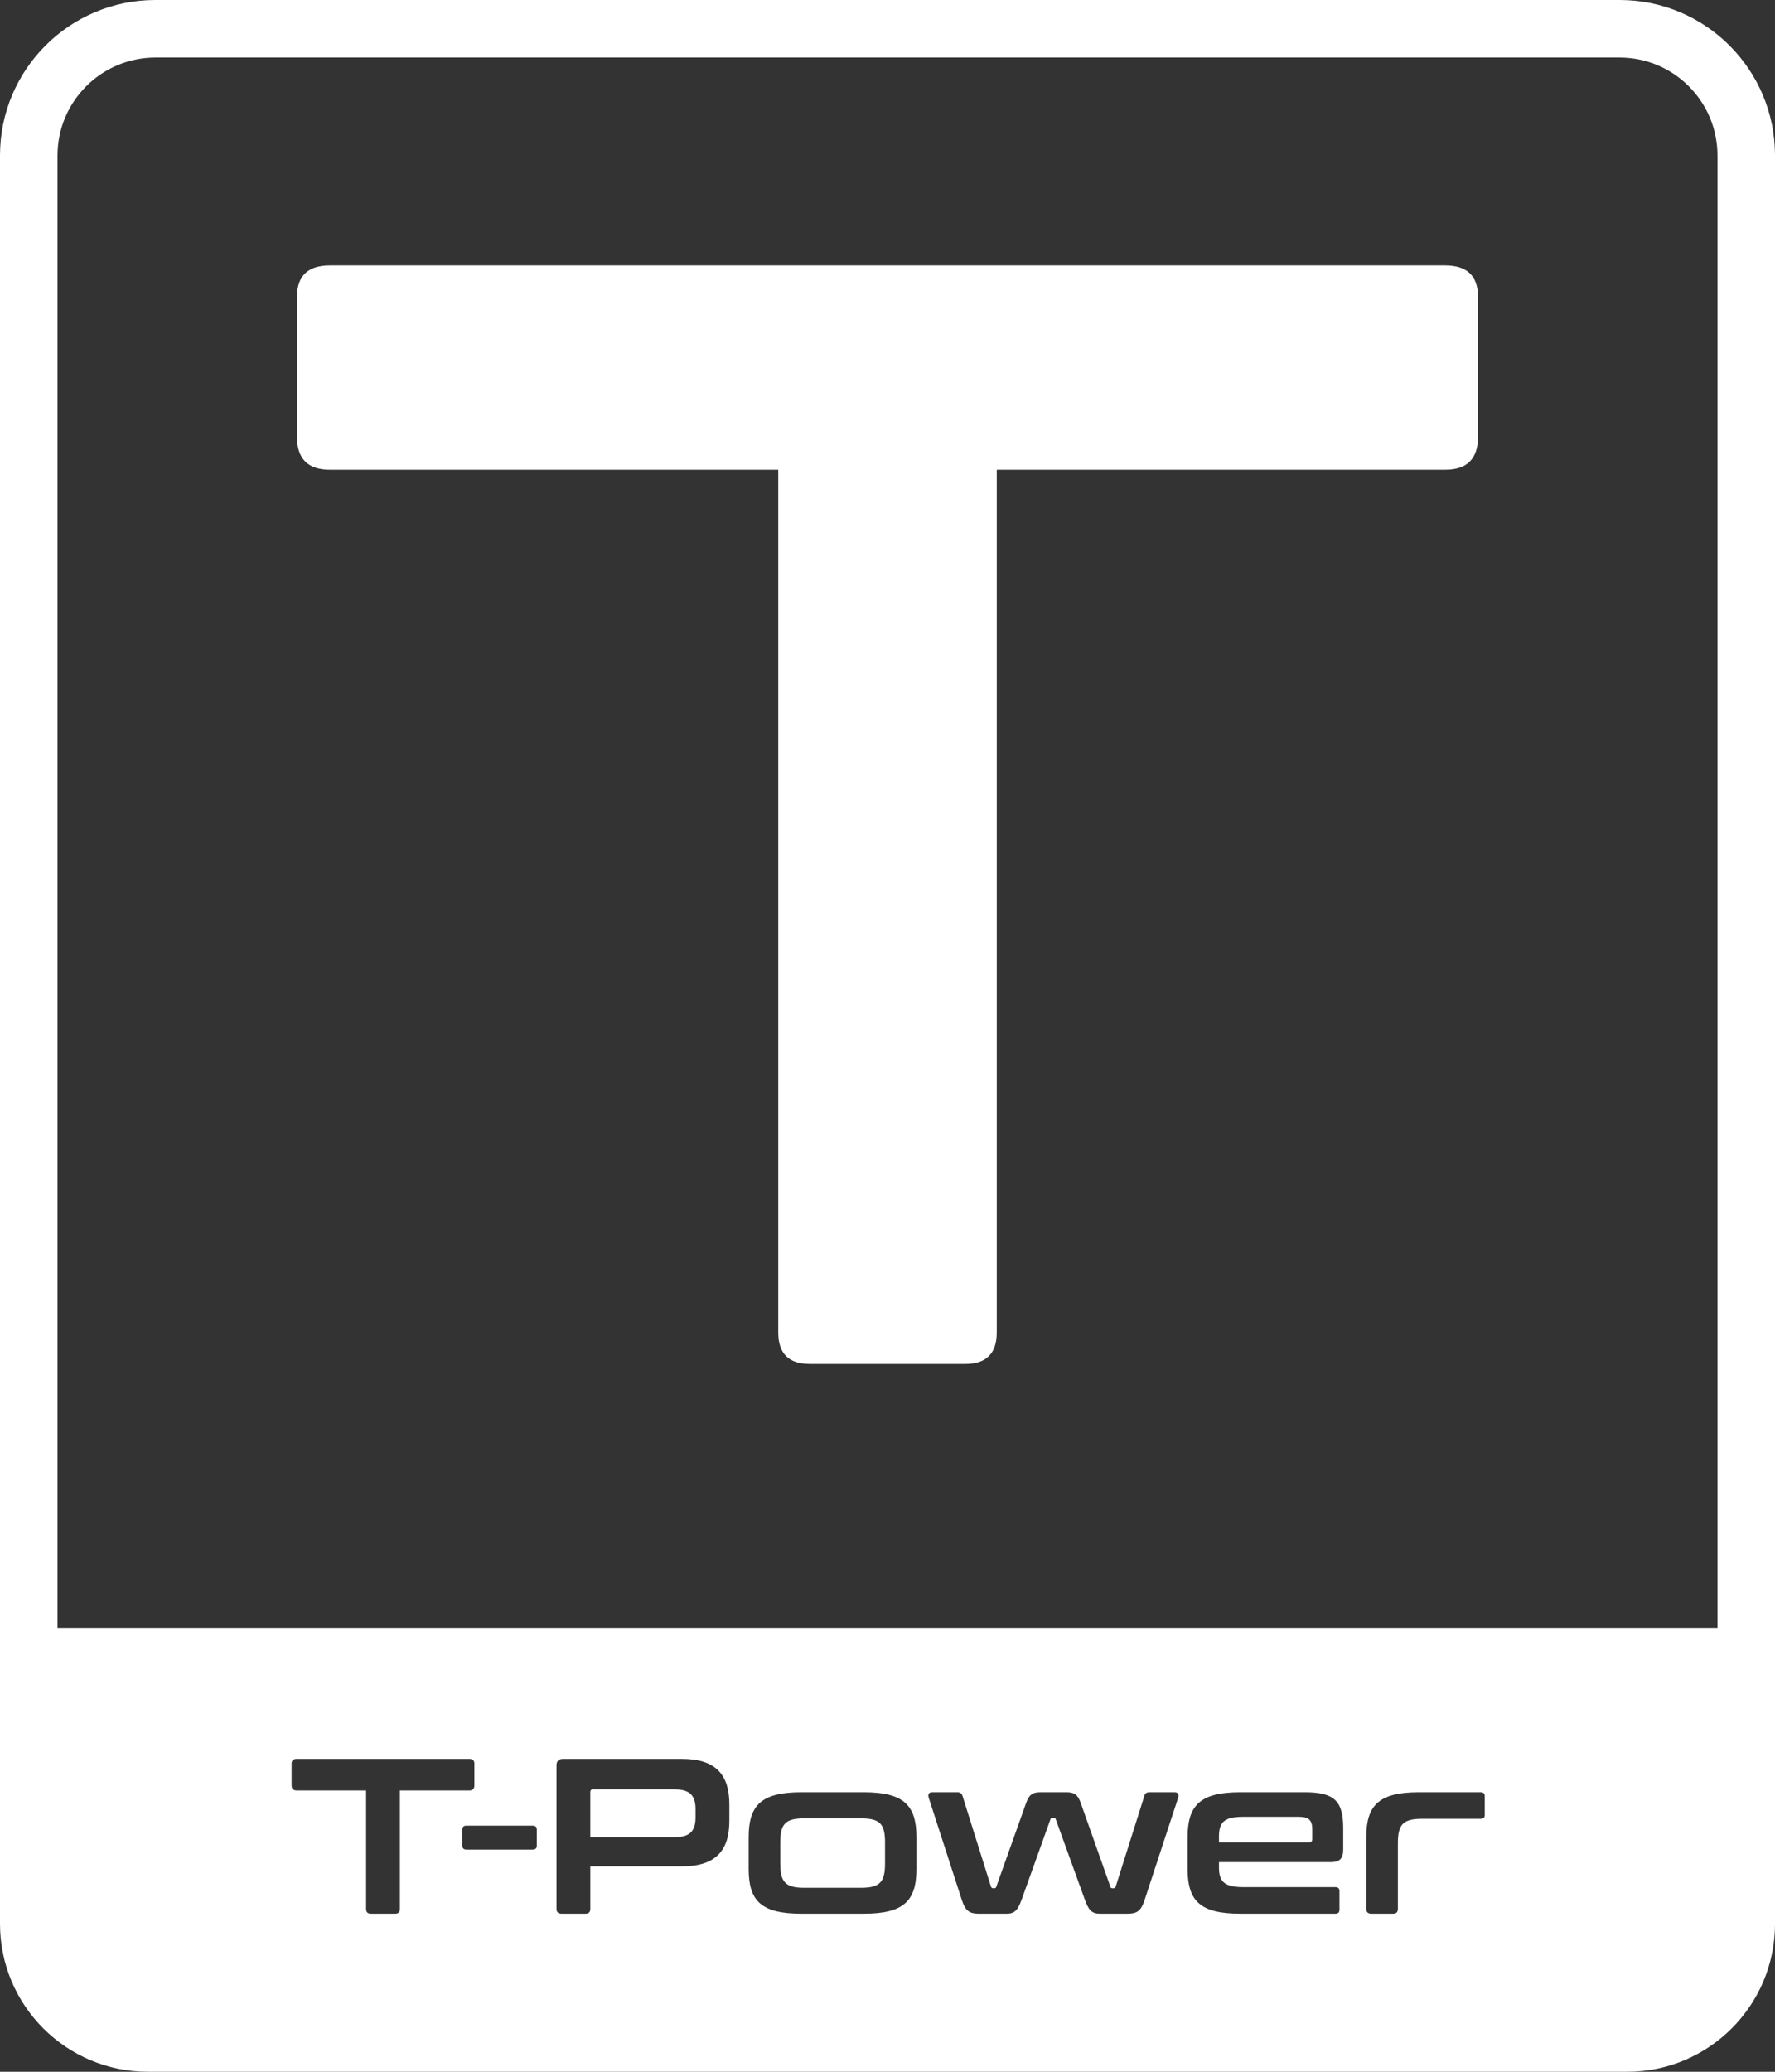 <?xml version="1.0" encoding="UTF-8"?>
<svg id="Capa_1" data-name="Capa 1" xmlns="http://www.w3.org/2000/svg" viewBox="0 0 925.72 1080">
  <rect x="0" y="0" width="925.72" height="1080" fill="#333333" stroke="none"/>
  <defs>
    <style>
      .cls-1 {
        fill: #fff;
        stroke-width: 0px;
      }
    </style>
  </defs>
  <path class="cls-1" d="m677.36,947.1h-28.94c-10.04,0-12.68,2.88-12.68,10.26v3.12h46.69c1.38,0,1.96-.46,1.96-1.96v-4.84c0-4.73-1.74-6.58-7.03-6.58Zm0,0h-28.94c-10.04,0-12.68,2.88-12.68,10.26v3.12h46.69c1.38,0,1.96-.46,1.96-1.96v-4.84c0-4.73-1.74-6.58-7.03-6.58Zm-228.47.81h-29.39c-9.91,0-12.57,2.88-12.57,12.57v10.95c0,9.68,2.66,12.68,12.57,12.68h29.39c10.03,0,12.68-3,12.68-12.68v-10.95c0-9.69-2.65-12.57-12.68-12.57Zm228.47-.81h-28.94c-10.04,0-12.68,2.88-12.68,10.26v3.12h46.69c1.38,0,1.96-.46,1.96-1.96v-4.84c0-4.73-1.74-6.58-7.03-6.58Zm0,0h-28.94c-10.04,0-12.68,2.88-12.68,10.26v3.12h46.69c1.38,0,1.96-.46,1.96-1.96v-4.84c0-4.73-1.74-6.58-7.03-6.58Zm-228.47.81h-29.39c-9.91,0-12.57,2.88-12.57,12.57v10.95c0,9.68,2.66,12.68,12.57,12.68h29.39c10.03,0,12.68-3,12.68-12.68v-10.95c0-9.69-2.65-12.57-12.68-12.57Zm-96.87-15.1h-42.66c-1.04,0-1.5.35-1.5,1.38v23.52h44.16c7.84,0,10.72-3.34,10.72-10.26v-4.38c0-6.92-2.88-10.26-10.72-10.26Zm96.87,15.1h-29.39c-9.91,0-12.57,2.88-12.57,12.57v10.95c0,9.68,2.66,12.68,12.57,12.68h29.39c10.03,0,12.68-3,12.68-12.68v-10.95c0-9.69-2.65-12.57-12.68-12.57Zm228.47-.81h-28.94c-10.04,0-12.68,2.88-12.68,10.26v3.12h46.69c1.38,0,1.96-.46,1.96-1.96v-4.84c0-4.73-1.74-6.58-7.03-6.58Zm0,0h-28.94c-10.04,0-12.68,2.88-12.68,10.26v3.12h46.69c1.38,0,1.96-.46,1.96-1.96v-4.84c0-4.73-1.74-6.58-7.03-6.58Zm-228.47.81h-29.39c-9.91,0-12.57,2.88-12.57,12.57v10.95c0,9.68,2.66,12.68,12.57,12.68h29.39c10.03,0,12.68-3,12.68-12.68v-10.95c0-9.69-2.65-12.57-12.68-12.57Zm-96.87-15.1h-42.66c-1.04,0-1.5.35-1.5,1.38v23.52h44.16c7.84,0,10.72-3.34,10.72-10.26v-4.38c0-6.92-2.88-10.26-10.72-10.26Zm573.7-84.24V81.04c0-44.76-36.28-81.04-81.04-81.04H81.04C36.29,0,0,36.28,0,81.04v921.81c0,42.6,34.55,77.15,77.14,77.15h771.46c42.58,0,77.13-34.55,77.13-77.15v-154.28h-.01Zm-717.16,146.49c0,1.73-.8,2.54-2.54,2.54h-12.56c-1.73,0-2.54-.81-2.54-2.54v-61.68h-36.2c-1.73,0-2.65-.91-2.65-2.65v-11.29c0-1.73.92-2.54,2.65-2.54h90.04c1.72,0,2.65.81,2.65,2.54v11.29c0,1.74-.93,2.65-2.65,2.65h-36.2v61.68Zm71.39-32.97c0,1.39-.69,2.08-2.07,2.08h-34.71c-1.37,0-2.07-.69-2.07-2.08v-8.3c0-1.38.7-2.07,2.07-2.07h34.71c1.38,0,2.07.69,2.07,2.07v8.3Zm100.43-12.91c0,15.56-7.15,23.75-24.79,23.75h-47.73v22.13c0,1.73-.8,2.54-2.53,2.54h-12.45c-1.74,0-2.66-.81-2.66-2.54v-74.7c0-2.31,1.16-3.46,3.46-3.46h61.91c17.64,0,24.79,8.19,24.79,23.75v8.53Zm97.57,25.13c0,16.72-6.69,23.29-27.44,23.29h-32.63c-20.75,0-27.43-6.57-27.43-23.29v-16.6c0-16.71,6.68-23.41,27.43-23.41h32.63c20.75,0,27.44,6.7,27.44,23.41v16.6Zm136.53-37.23l-17.53,53.36c-1.84,5.77-4.03,7.16-8.87,7.16h-14.52c-4.05,0-5.77-1.74-7.73-7.16l-15.22-42.07c-.11-.46-.46-.68-1.03-.68h-.7c-.58,0-.91.22-1.04.68l-15.09,42.07c-1.96,5.42-3.7,7.16-7.73,7.16h-14.53c-4.83,0-7.03-1.39-8.88-7.16l-17.29-53.36c-.46-1.62-.11-2.78,1.96-2.78h13.04c1.49,0,2.29.7,2.64,1.85l14.87,47.38c.24.58.58.81,1.16.81h.46c.69,0,1.04-.23,1.15-.81l15.57-43.68c1.5-4.16,3.22-5.55,7.38-5.55h13.71c4.15,0,5.88,1.39,7.37,5.55l15.46,43.68c.11.58.46.81,1.15.81h.46c.57,0,.92-.23,1.16-.81l14.98-47.38c.23-1.15,1.04-1.85,2.65-1.85h13.03c1.96,0,2.42,1.16,1.96,2.78Zm86.05,27.09c0,4.95-2.09,6.56-6.58,6.56h-58.21v2.77c0,7.27,2.64,10.26,12.68,10.26h48.06c1.39,0,2.09.69,2.09,2.08v9.68c0,1.39-.7,2.08-2.09,2.08h-49.68c-20.75,0-27.43-6.57-27.43-23.29v-16.6c0-16.71,6.68-23.41,27.43-23.41h33.78c15.79,0,19.95,4.96,19.95,18.92v10.95Zm73.81-18.11c0,1.5-.7,2.08-2.08,2.08h-30.66c-9.92,0-12.56,3-12.56,12.68v34.24c0,1.73-.81,2.54-2.55,2.54h-11.3c-1.72,0-2.64-.81-2.64-2.54v-37.35c0-16.71,6.69-23.41,27.44-23.41h32.27c1.38,0,2.08.7,2.08,2.09v9.67Zm121.38-97.49H30V81.04c0-28.15,22.9-51.04,51.04-51.04h763.64c28.15,0,51.04,22.89,51.04,51.04v767.53Zm-218.36,98.53h-28.94c-10.04,0-12.68,2.88-12.68,10.26v3.12h46.69c1.38,0,1.96-.46,1.96-1.96v-4.84c0-4.73-1.74-6.58-7.03-6.58Zm-228.47.81h-29.39c-9.91,0-12.57,2.88-12.57,12.57v10.95c0,9.68,2.66,12.68,12.57,12.68h29.39c10.03,0,12.68-3,12.68-12.68v-10.95c0-9.69-2.65-12.57-12.68-12.57Zm-96.87-15.1h-42.66c-1.04,0-1.5.35-1.5,1.38v23.52h44.16c7.84,0,10.72-3.34,10.72-10.26v-4.38c0-6.92-2.88-10.26-10.72-10.26Zm0,0h-42.66c-1.04,0-1.5.35-1.5,1.38v23.52h44.16c7.84,0,10.72-3.34,10.72-10.26v-4.38c0-6.92-2.88-10.26-10.72-10.26Zm96.87,15.1h-29.39c-9.91,0-12.57,2.88-12.57,12.57v10.95c0,9.68,2.66,12.68,12.57,12.68h29.39c10.03,0,12.68-3,12.68-12.68v-10.95c0-9.69-2.65-12.57-12.68-12.57Zm228.47-.81h-28.94c-10.04,0-12.68,2.88-12.68,10.26v3.12h46.69c1.38,0,1.96-.46,1.96-1.96v-4.84c0-4.73-1.74-6.58-7.03-6.58Zm0,0h-28.94c-10.04,0-12.68,2.88-12.68,10.26v3.12h46.69c1.38,0,1.96-.46,1.96-1.96v-4.84c0-4.73-1.74-6.58-7.03-6.58Zm-228.47.81h-29.39c-9.91,0-12.57,2.88-12.57,12.57v10.95c0,9.68,2.66,12.68,12.57,12.68h29.39c10.03,0,12.68-3,12.68-12.68v-10.95c0-9.69-2.65-12.57-12.68-12.57Zm-96.87-15.1h-42.66c-1.04,0-1.5.35-1.5,1.38v23.52h44.16c7.84,0,10.72-3.34,10.72-10.26v-4.38c0-6.92-2.88-10.26-10.72-10.26Zm325.34,14.29h-28.94c-10.04,0-12.68,2.88-12.68,10.26v3.12h46.69c1.38,0,1.96-.46,1.96-1.96v-4.84c0-4.73-1.74-6.58-7.03-6.58Zm0,0h-28.94c-10.04,0-12.68,2.88-12.68,10.26v3.12h46.69c1.38,0,1.96-.46,1.96-1.96v-4.84c0-4.73-1.74-6.58-7.03-6.58Z"/>
  <path class="cls-1" d="m753.71,138.35c11.41,0,17.12,5.48,17.12,16.39v72.99c0,11.43-5.71,17.13-17.12,17.13h-233.87v449.79c0,10.91-5.47,16.37-16.39,16.37h-81.18c-10.93,0-16.38-5.46-16.38-16.37V244.86h-233.87c-11.43,0-17.13-5.7-17.13-17.13v-72.99c0-10.91,5.7-16.39,17.13-16.39h581.69Z"/>
</svg>